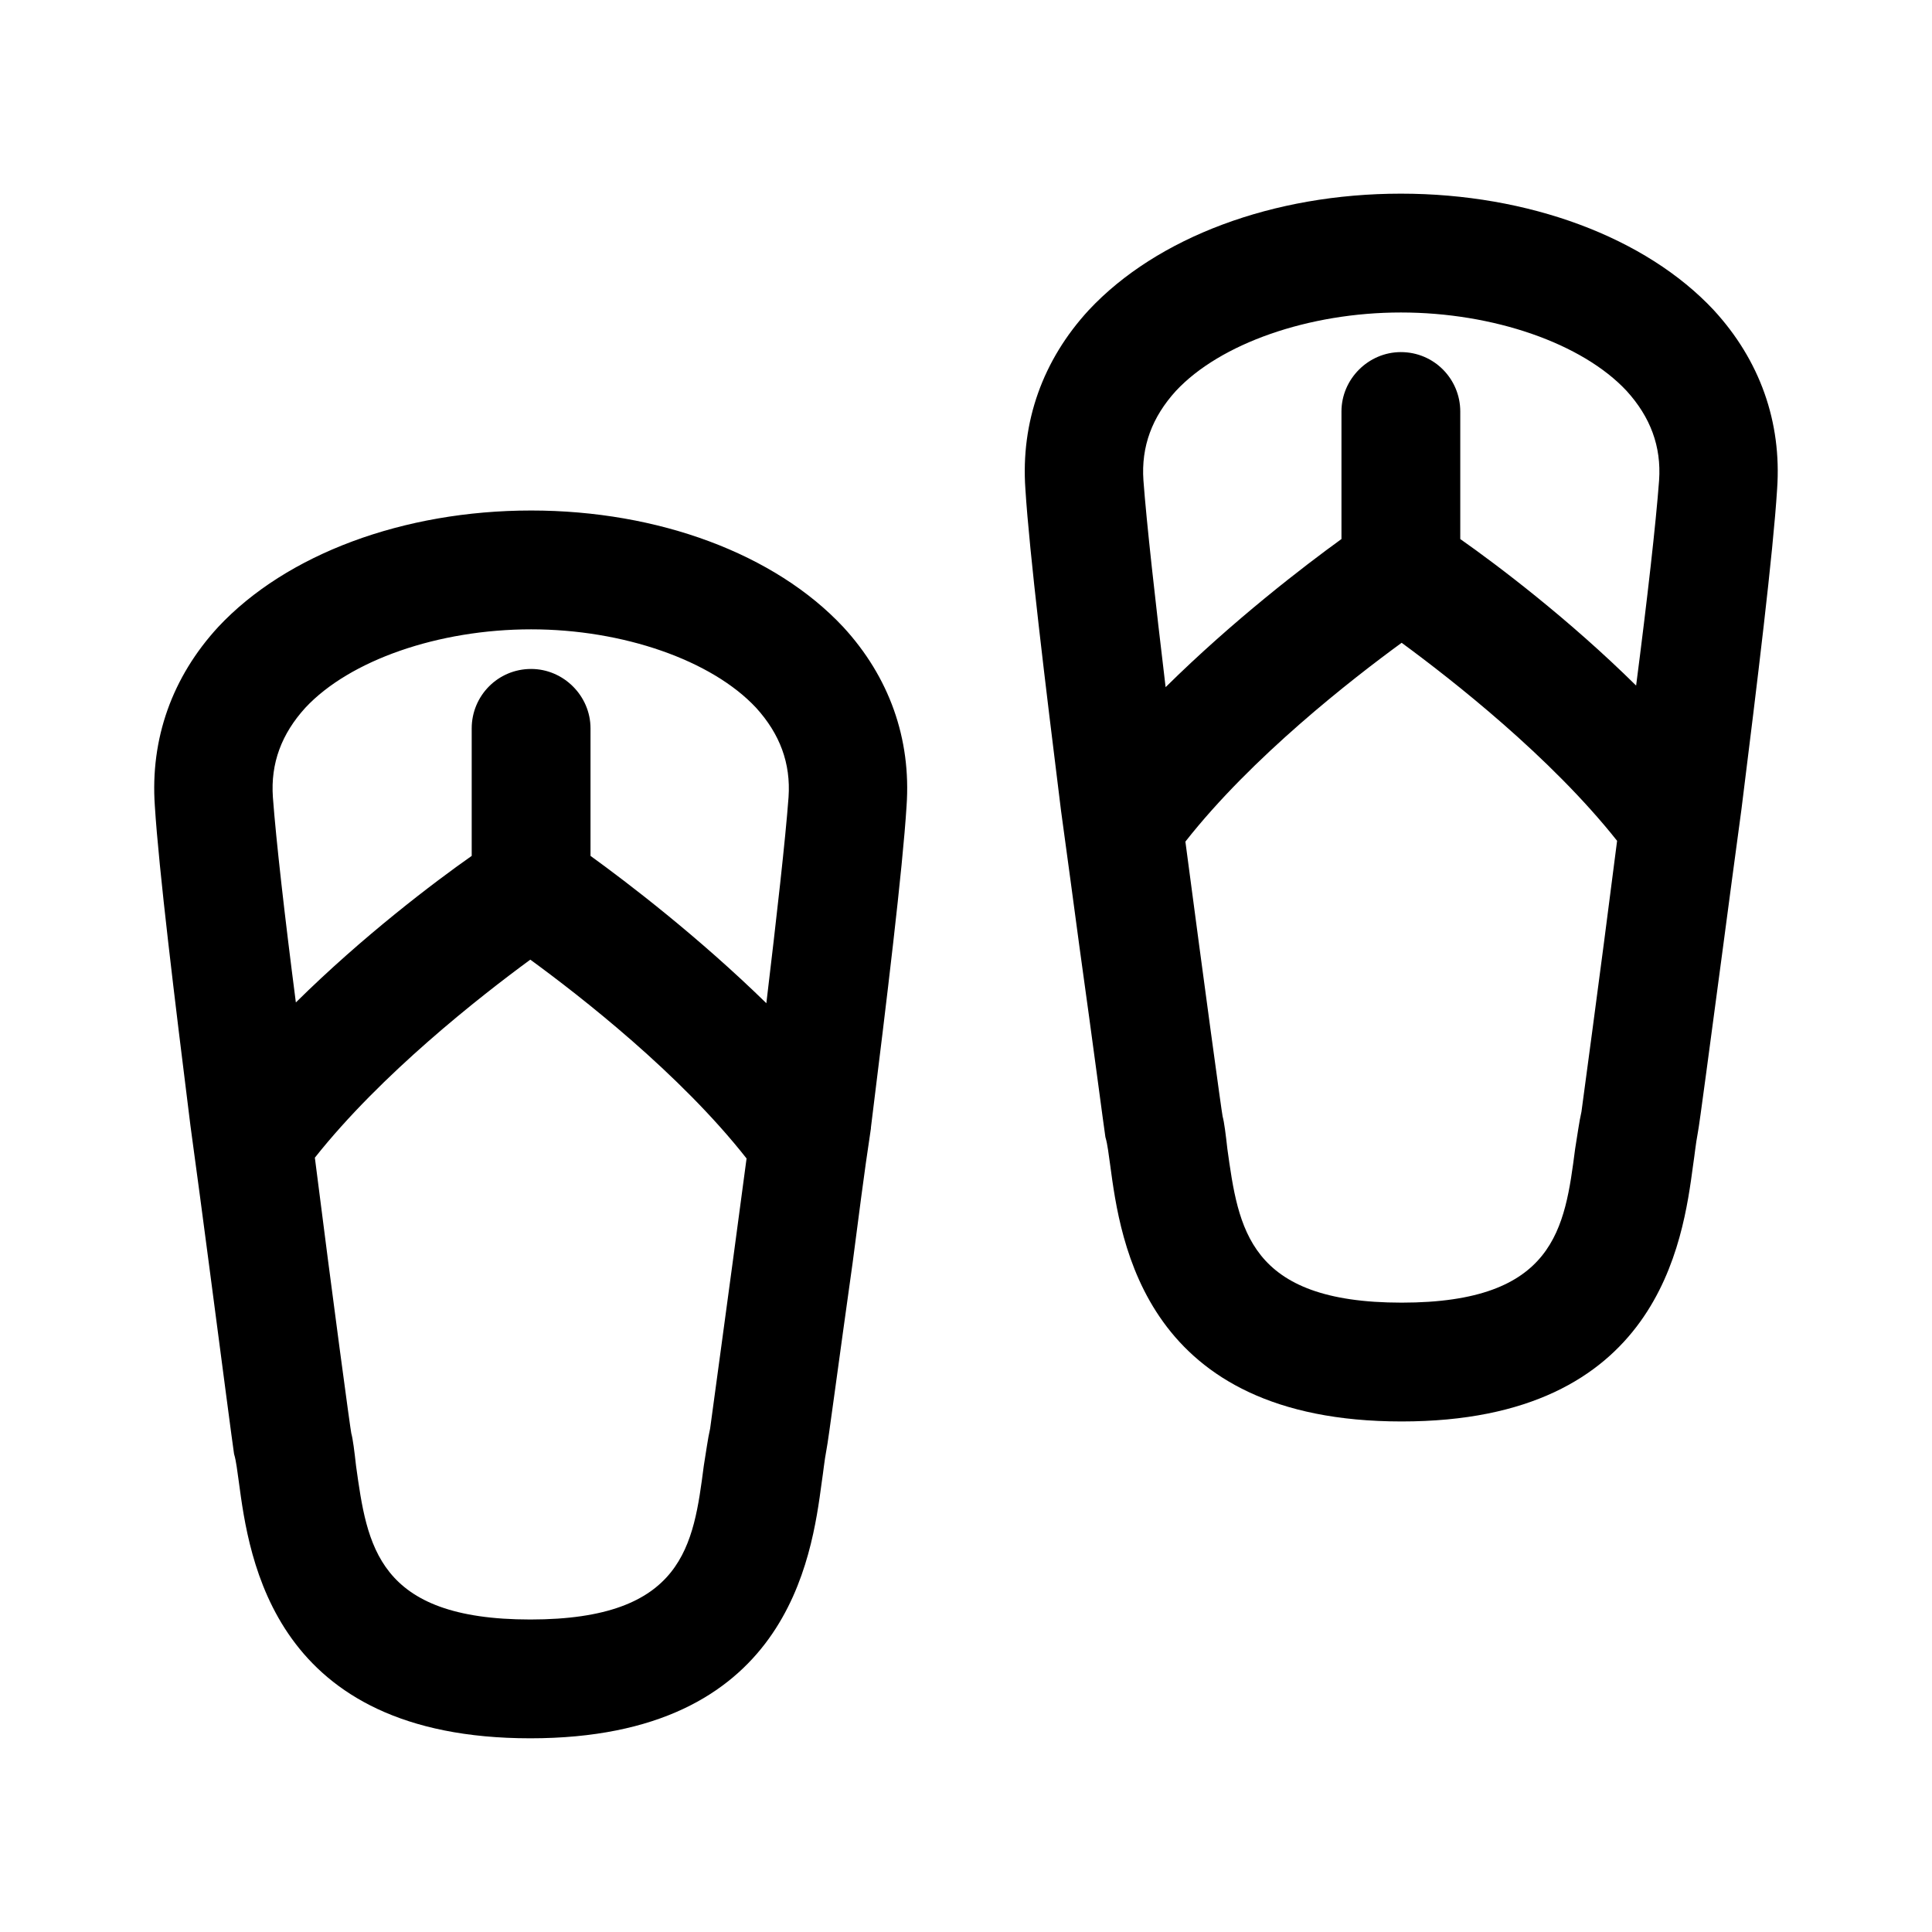 <?xml version="1.0" encoding="UTF-8"?>
<!-- Uploaded to: ICON Repo, www.iconrepo.com, Generator: ICON Repo Mixer Tools -->
<svg fill="#000000" width="800px" height="800px" version="1.1" viewBox="144 144 512 512" xmlns="http://www.w3.org/2000/svg">
 <path d="m284.75 279.29c-33.797 0-64.867 11.547-82.918 30.859-12.18 13.227-18.055 29.598-16.797 47.441 1.051 16.793 5.246 51.219 9.445 84.809 1.68 12.387 3.359 24.773 4.828 36.105 3.566 27.078 6.297 48.07 6.719 50.801 0.629 2.102 0.84 4.617 1.258 7.348 2.731 20.363 9.027 68.016 77.254 68.016 68.223 0 74.523-47.652 77.25-68.016 0.422-2.731 0.629-5.246 1.258-8.609 0.422-1.887 3.148-22.672 6.93-49.539 1.469-11.125 2.938-23.09 4.828-35.477v-0.211c4.199-33.797 8.398-68.434 9.445-85.227 1.258-17.844-4.617-34.219-16.793-47.441-18.051-19.312-48.91-30.859-82.707-30.859zm47.441 243.3c-0.629 2.731-1.051 6.09-1.68 9.867-2.731 20.992-5.25 40.727-45.973 40.727-40.727 0-43.242-19.734-46.184-40.727-0.418-3.777-0.84-7.137-1.258-8.609-0.211-0.84-4.828-34.848-9.656-73.051 17.633-22.25 43.664-42.613 57.098-52.48 13.227 9.656 39.676 30.23 57.309 52.691-5.039 37.996-9.656 71.375-9.656 71.582zm-31.699-151.77v-33.797c0-8.609-7.137-15.742-15.742-15.742-8.816 0-15.742 7.137-15.742 15.742v33.797c-9.867 6.93-28.758 21.203-46.602 38.836-2.938-22.672-5.246-43.035-6.086-54.367-0.637-9.031 2.301-16.797 8.602-23.727 11.754-12.594 35.266-20.781 59.828-20.781 24.352 0 47.859 8.188 59.617 20.781 6.297 6.93 9.234 14.695 8.605 23.723-0.84 11.336-3.148 31.699-5.879 54.578-18.051-17.633-36.734-31.906-46.602-39.043zm297.67-144.64c-18.055-19.312-49.121-30.859-82.918-30.859s-64.656 11.547-82.707 30.859c-12.18 13.227-18.055 29.598-16.797 47.441 1.051 16.793 5.246 51.43 9.445 85.227 1.68 12.387 3.359 24.559 4.828 35.688 3.777 27.078 6.508 48.07 6.93 50.801 0.629 2.102 0.84 4.617 1.258 7.348 2.731 20.363 9.027 68.016 77.25 68.016s74.523-47.652 77.25-68.016c0.422-2.731 0.629-5.246 1.258-8.609 0.426-2.094 3.152-22.879 6.723-49.539 1.469-11.336 3.148-23.512 4.828-36.105 4.199-33.586 8.398-68.016 9.445-84.809 1.258-17.844-4.617-34.215-16.793-47.441zm-35.059 212.44c-0.629 2.731-1.051 6.09-1.68 9.867-2.731 20.992-5.246 40.727-45.973 40.727s-43.242-19.734-46.184-40.727c-0.418-3.777-0.84-7.137-1.258-8.609-0.211-0.84-4.828-34.637-9.867-72.844 17.637-22.461 44.086-43.031 57.309-52.688 13.434 9.867 39.465 30.23 57.098 52.48-4.824 37.996-9.445 71.582-9.445 71.793zm-32.117-151.77v-33.797c0-8.609-6.93-15.742-15.742-15.742-8.605 0-15.742 7.137-15.742 15.742v33.797c-9.867 7.137-28.758 21.621-46.602 39.254-2.731-22.879-5.039-43.453-5.879-54.789-0.629-9.027 2.309-16.793 8.609-23.723 11.75-12.594 35.262-20.781 59.613-20.781 24.559 0 48.074 8.188 59.828 20.781 6.297 6.93 9.234 14.695 8.605 23.723-0.84 11.336-3.148 31.699-6.086 54.367-17.848-17.629-36.738-31.906-46.605-38.832z"/>
</svg>